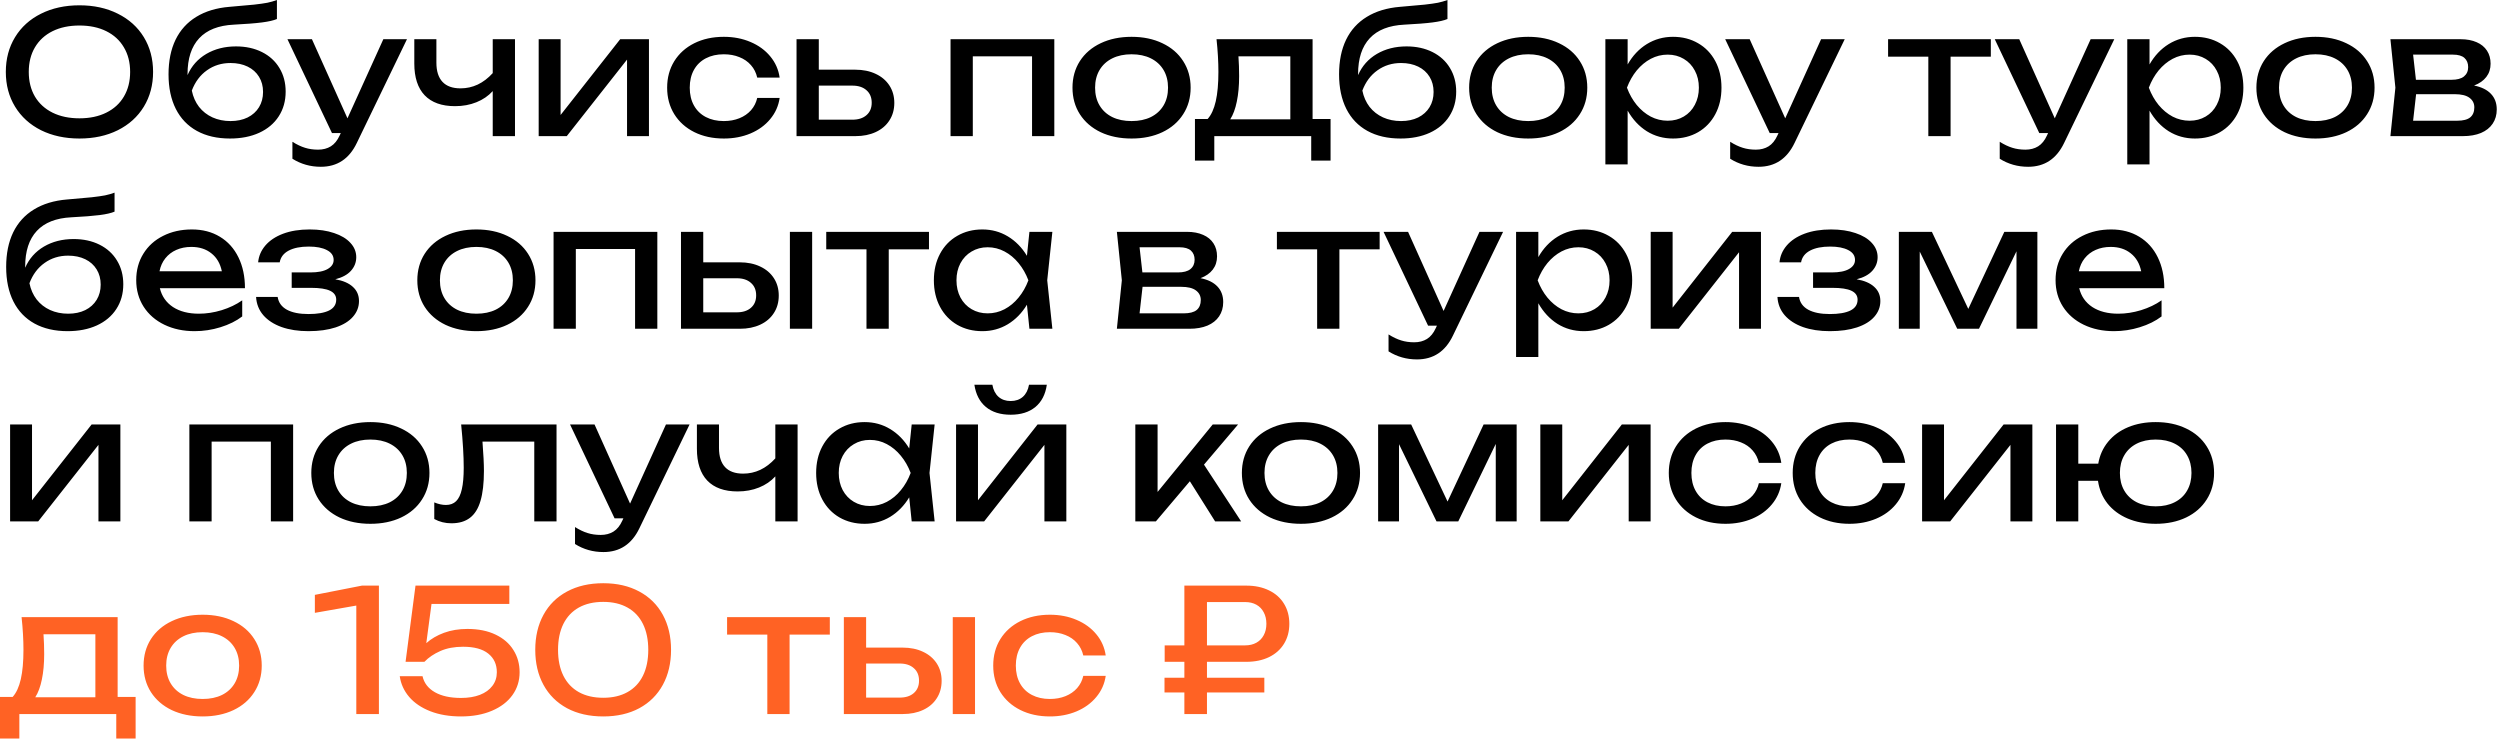 <?xml version="1.0" encoding="UTF-8"?> <svg xmlns="http://www.w3.org/2000/svg" width="584" height="173" viewBox="0 0 584 173" fill="none"><path d="M18.56 32.36C15.186 32.36 12.193 31.713 9.58 30.42C6.98 29.113 4.96 27.28 3.52 24.92C2.08 22.56 1.36 19.853 1.36 16.8C1.36 13.746 2.08 11.04 3.52 8.68C4.96 6.32 6.98 4.493 9.58 3.2C12.193 1.893 15.186 1.24 18.56 1.24C21.933 1.24 24.92 1.893 27.52 3.2C30.133 4.493 32.16 6.32 33.6 8.68C35.04 11.04 35.76 13.746 35.76 16.8C35.76 19.853 35.04 22.56 33.6 24.92C32.16 27.28 30.133 29.113 27.52 30.42C24.92 31.713 21.933 32.36 18.56 32.36ZM18.56 27.64C20.96 27.64 23.046 27.2 24.82 26.32C26.606 25.44 27.98 24.186 28.94 22.56C29.913 20.92 30.4 19 30.4 16.8C30.4 14.6 29.913 12.687 28.94 11.06C27.98 9.42 26.606 8.16 24.82 7.28C23.046 6.4 20.96 5.96 18.56 5.96C16.16 5.96 14.066 6.4 12.28 7.28C10.506 8.16 9.133 9.42 8.16 11.06C7.2 12.687 6.72 14.6 6.72 16.8C6.72 19 7.2 20.92 8.16 22.56C9.133 24.186 10.506 25.44 12.28 26.32C14.066 27.2 16.16 27.64 18.56 27.64ZM55.129 10.84C57.409 10.84 59.429 11.28 61.189 12.16C62.949 13.04 64.309 14.28 65.269 15.88C66.243 17.48 66.729 19.32 66.729 21.4C66.729 23.587 66.189 25.513 65.109 27.18C64.043 28.833 62.523 30.113 60.549 31.02C58.589 31.913 56.316 32.36 53.729 32.36C50.729 32.36 48.149 31.767 45.989 30.58C43.843 29.393 42.203 27.68 41.069 25.44C39.936 23.186 39.369 20.493 39.369 17.36C39.369 14.24 39.916 11.546 41.009 9.28C42.116 7.013 43.729 5.233 45.849 3.94C47.969 2.633 50.543 1.853 53.569 1.6C56.129 1.386 58.063 1.213 59.369 1.08C60.676 0.933 61.709 0.786 62.469 0.64C63.229 0.48 63.969 0.266 64.689 -0V4.44C63.916 4.773 62.756 5.04 61.209 5.24C59.663 5.44 57.463 5.613 54.609 5.76C51.036 5.933 48.343 6.993 46.529 8.94C44.716 10.886 43.809 13.666 43.809 17.28V17.54C44.743 15.42 46.203 13.773 48.189 12.6C50.189 11.427 52.503 10.84 55.129 10.84ZM53.849 28.28C55.369 28.28 56.703 28 57.849 27.44C58.996 26.866 59.883 26.067 60.509 25.04C61.136 24.013 61.449 22.826 61.449 21.48C61.449 20.133 61.136 18.953 60.509 17.94C59.883 16.913 58.996 16.12 57.849 15.56C56.703 15 55.369 14.72 53.849 14.72C51.769 14.72 49.936 15.287 48.349 16.42C46.763 17.54 45.583 19.12 44.809 21.16C45.103 22.613 45.663 23.88 46.489 24.96C47.329 26.026 48.376 26.846 49.629 27.42C50.896 27.993 52.303 28.28 53.849 28.28ZM89.548 9.16H95.068L83.348 33.4C81.575 37.106 78.775 38.96 74.948 38.96C72.508 38.96 70.295 38.333 68.308 37.08V33.12C69.348 33.773 70.328 34.24 71.248 34.52C72.168 34.813 73.188 34.96 74.308 34.96C75.455 34.96 76.448 34.7 77.288 34.18C78.128 33.66 78.815 32.813 79.348 31.64L79.608 31.08H77.548L67.148 9.16H72.868L81.168 27.64L89.548 9.16ZM115.102 9.16H120.302V31.8H115.102V21.28C114.088 22.4 112.822 23.267 111.302 23.88C109.782 24.493 108.115 24.8 106.302 24.8C103.195 24.8 100.828 23.953 99.202 22.26C97.588 20.567 96.782 18.093 96.782 14.84V9.16H101.942V14.64C101.942 16.613 102.415 18.107 103.362 19.12C104.308 20.133 105.715 20.64 107.582 20.64C108.995 20.64 110.328 20.346 111.582 19.76C112.848 19.16 114.022 18.267 115.102 17.08V9.16ZM130.956 26.86L144.876 9.16H151.596V31.8H146.476V13.92L132.396 31.8H125.836V9.16H130.956V26.86ZM182.125 22.88C181.859 24.733 181.125 26.38 179.925 27.82C178.739 29.26 177.199 30.38 175.305 31.18C173.425 31.966 171.352 32.36 169.085 32.36C166.499 32.36 164.199 31.86 162.185 30.86C160.185 29.86 158.625 28.46 157.505 26.66C156.399 24.86 155.845 22.8 155.845 20.48C155.845 18.16 156.399 16.1 157.505 14.3C158.625 12.5 160.185 11.1 162.185 10.1C164.199 9.1 166.499 8.6 169.085 8.6C171.352 8.6 173.425 9 175.305 9.8C177.199 10.6 178.739 11.72 179.925 13.16C181.125 14.6 181.859 16.253 182.125 18.12H176.885C176.632 17 176.145 16.033 175.425 15.22C174.705 14.393 173.799 13.767 172.705 13.34C171.625 12.9 170.419 12.68 169.085 12.68C167.485 12.68 166.085 12.993 164.885 13.62C163.685 14.246 162.759 15.146 162.105 16.32C161.452 17.493 161.125 18.88 161.125 20.48C161.125 22.08 161.452 23.466 162.105 24.64C162.759 25.813 163.685 26.713 164.885 27.34C166.085 27.966 167.485 28.28 169.085 28.28C170.419 28.28 171.632 28.06 172.725 27.62C173.819 27.18 174.725 26.553 175.445 25.74C176.165 24.913 176.645 23.96 176.885 22.88H182.125ZM199.791 16.28C201.604 16.28 203.197 16.607 204.571 17.26C205.944 17.9 207.011 18.806 207.771 19.98C208.531 21.153 208.911 22.506 208.911 24.04C208.911 25.587 208.531 26.947 207.771 28.12C207.024 29.293 205.964 30.2 204.591 30.84C203.217 31.48 201.631 31.8 199.831 31.8H186.071V9.16H191.271V16.28H199.791ZM199.111 27.96C200.511 27.96 201.611 27.607 202.411 26.9C203.224 26.193 203.631 25.227 203.631 24C203.631 22.76 203.224 21.787 202.411 21.08C201.611 20.36 200.511 20 199.111 20H191.271V27.96H199.111ZM222.047 31.8V9.16H246.287V31.8H241.087V13.16H227.247V31.8H222.047ZM264.333 32.36C261.613 32.36 259.206 31.866 257.113 30.88C255.033 29.88 253.413 28.48 252.253 26.68C251.106 24.88 250.533 22.813 250.533 20.48C250.533 18.146 251.106 16.08 252.253 14.28C253.413 12.48 255.033 11.086 257.113 10.1C259.206 9.1 261.613 8.6 264.333 8.6C267.053 8.6 269.453 9.1 271.533 10.1C273.626 11.086 275.246 12.48 276.393 14.28C277.553 16.08 278.133 18.146 278.133 20.48C278.133 22.813 277.553 24.88 276.393 26.68C275.246 28.48 273.626 29.88 271.533 30.88C269.453 31.866 267.053 32.36 264.333 32.36ZM264.333 28.28C266.066 28.28 267.573 27.966 268.853 27.34C270.133 26.7 271.119 25.793 271.813 24.62C272.506 23.447 272.853 22.067 272.853 20.48C272.853 18.907 272.506 17.533 271.813 16.36C271.119 15.187 270.133 14.28 268.853 13.64C267.573 13 266.066 12.68 264.333 12.68C262.599 12.68 261.093 13 259.813 13.64C258.533 14.28 257.546 15.187 256.853 16.36C256.159 17.533 255.813 18.907 255.813 20.48C255.813 22.067 256.159 23.447 256.853 24.62C257.546 25.793 258.533 26.7 259.813 27.34C261.093 27.966 262.599 28.28 264.333 28.28ZM306.62 27.8H310.82V37.52H306.3V31.8H283.66V37.52H279.14V27.8H282.1C282.954 26.853 283.587 25.473 284 23.66C284.414 21.846 284.62 19.56 284.62 16.8C284.62 14.427 284.474 11.88 284.18 9.16H306.62V27.8ZM301.42 27.88V13.16H289.3C289.407 14.653 289.46 16.2 289.46 17.8C289.46 20.04 289.28 22.013 288.92 23.72C288.574 25.427 288.06 26.813 287.38 27.88H301.42ZM328.567 10.84C330.847 10.84 332.867 11.28 334.627 12.16C336.387 13.04 337.747 14.28 338.707 15.88C339.68 17.48 340.167 19.32 340.167 21.4C340.167 23.587 339.627 25.513 338.547 27.18C337.48 28.833 335.96 30.113 333.987 31.02C332.027 31.913 329.753 32.36 327.167 32.36C324.167 32.36 321.587 31.767 319.427 30.58C317.28 29.393 315.64 27.68 314.507 25.44C313.373 23.186 312.807 20.493 312.807 17.36C312.807 14.24 313.353 11.546 314.447 9.28C315.553 7.013 317.167 5.233 319.287 3.94C321.407 2.633 323.98 1.853 327.007 1.6C329.567 1.386 331.5 1.213 332.807 1.08C334.113 0.933 335.147 0.786 335.907 0.64C336.667 0.48 337.407 0.266 338.127 -0V4.44C337.353 4.773 336.193 5.04 334.647 5.24C333.1 5.44 330.9 5.613 328.047 5.76C324.473 5.933 321.78 6.993 319.967 8.94C318.153 10.886 317.247 13.666 317.247 17.28V17.54C318.18 15.42 319.64 13.773 321.627 12.6C323.627 11.427 325.94 10.84 328.567 10.84ZM327.287 28.28C328.807 28.28 330.14 28 331.287 27.44C332.433 26.866 333.32 26.067 333.947 25.04C334.573 24.013 334.887 22.826 334.887 21.48C334.887 20.133 334.573 18.953 333.947 17.94C333.32 16.913 332.433 16.12 331.287 15.56C330.14 15 328.807 14.72 327.287 14.72C325.207 14.72 323.373 15.287 321.787 16.42C320.2 17.54 319.02 19.12 318.247 21.16C318.54 22.613 319.1 23.88 319.927 24.96C320.767 26.026 321.813 26.846 323.067 27.42C324.333 27.993 325.74 28.28 327.287 28.28ZM356.989 32.36C354.269 32.36 351.862 31.866 349.769 30.88C347.689 29.88 346.069 28.48 344.909 26.68C343.762 24.88 343.189 22.813 343.189 20.48C343.189 18.146 343.762 16.08 344.909 14.28C346.069 12.48 347.689 11.086 349.769 10.1C351.862 9.1 354.269 8.6 356.989 8.6C359.709 8.6 362.109 9.1 364.189 10.1C366.282 11.086 367.902 12.48 369.049 14.28C370.209 16.08 370.789 18.146 370.789 20.48C370.789 22.813 370.209 24.88 369.049 26.68C367.902 28.48 366.282 29.88 364.189 30.88C362.109 31.866 359.709 32.36 356.989 32.36ZM356.989 28.28C358.722 28.28 360.229 27.966 361.509 27.34C362.789 26.7 363.776 25.793 364.469 24.62C365.162 23.447 365.509 22.067 365.509 20.48C365.509 18.907 365.162 17.533 364.469 16.36C363.776 15.187 362.789 14.28 361.509 13.64C360.229 13 358.722 12.68 356.989 12.68C355.256 12.68 353.749 13 352.469 13.64C351.189 14.28 350.202 15.187 349.509 16.36C348.816 17.533 348.469 18.907 348.469 20.48C348.469 22.067 348.816 23.447 349.509 24.62C350.202 25.793 351.189 26.7 352.469 27.34C353.749 27.966 355.256 28.28 356.989 28.28ZM390.816 8.6C393.003 8.6 394.956 9.1 396.676 10.1C398.396 11.086 399.736 12.48 400.696 14.28C401.656 16.08 402.136 18.146 402.136 20.48C402.136 22.813 401.656 24.88 400.696 26.68C399.736 28.48 398.396 29.88 396.676 30.88C394.956 31.866 393.003 32.36 390.816 32.36C388.563 32.36 386.523 31.793 384.696 30.66C382.883 29.513 381.389 27.907 380.216 25.84V38.4H375.016V9.16H380.216V15.06C381.376 13.02 382.869 11.433 384.696 10.3C386.536 9.166 388.576 8.6 390.816 8.6ZM389.576 28.2C390.976 28.2 392.229 27.873 393.336 27.22C394.443 26.567 395.303 25.653 395.916 24.48C396.543 23.306 396.856 21.973 396.856 20.48C396.856 18.986 396.543 17.66 395.916 16.5C395.303 15.326 394.443 14.413 393.336 13.76C392.229 13.093 390.976 12.76 389.576 12.76C388.176 12.76 386.856 13.086 385.616 13.74C384.389 14.393 383.296 15.3 382.336 16.46C381.389 17.62 380.629 18.96 380.056 20.48C380.629 22.013 381.389 23.36 382.336 24.52C383.296 25.68 384.389 26.587 385.616 27.24C386.856 27.88 388.176 28.2 389.576 28.2ZM425.407 9.16H430.927L419.207 33.4C417.434 37.106 414.634 38.96 410.807 38.96C408.367 38.96 406.154 38.333 404.167 37.08V33.12C405.207 33.773 406.187 34.24 407.107 34.52C408.027 34.813 409.047 34.96 410.167 34.96C411.314 34.96 412.307 34.7 413.147 34.18C413.987 33.66 414.674 32.813 415.207 31.64L415.467 31.08H413.407L403.007 9.16H408.727L417.027 27.64L425.407 9.16ZM441.057 9.16H465.057V13.24H455.657V31.8H450.457V13.24H441.057V9.16ZM488.376 9.16H493.896L482.176 33.4C480.403 37.106 477.603 38.96 473.776 38.96C471.336 38.96 469.123 38.333 467.136 37.08V33.12C468.176 33.773 469.156 34.24 470.076 34.52C470.996 34.813 472.016 34.96 473.136 34.96C474.283 34.96 475.276 34.7 476.116 34.18C476.956 33.66 477.643 32.813 478.176 31.64L478.436 31.08H476.376L465.976 9.16H471.696L479.996 27.64L488.376 9.16ZM512.73 8.6C514.917 8.6 516.87 9.1 518.59 10.1C520.31 11.086 521.65 12.48 522.61 14.28C523.57 16.08 524.05 18.146 524.05 20.48C524.05 22.813 523.57 24.88 522.61 26.68C521.65 28.48 520.31 29.88 518.59 30.88C516.87 31.866 514.917 32.36 512.73 32.36C510.477 32.36 508.437 31.793 506.61 30.66C504.797 29.513 503.303 27.907 502.13 25.84V38.4H496.93V9.16H502.13V15.06C503.29 13.02 504.783 11.433 506.61 10.3C508.45 9.166 510.49 8.6 512.73 8.6ZM511.49 28.2C512.89 28.2 514.143 27.873 515.25 27.22C516.357 26.567 517.217 25.653 517.83 24.48C518.457 23.306 518.77 21.973 518.77 20.48C518.77 18.986 518.457 17.66 517.83 16.5C517.217 15.326 516.357 14.413 515.25 13.76C514.143 13.093 512.89 12.76 511.49 12.76C510.09 12.76 508.77 13.086 507.53 13.74C506.303 14.393 505.21 15.3 504.25 16.46C503.303 17.62 502.543 18.96 501.97 20.48C502.543 22.013 503.303 23.36 504.25 24.52C505.21 25.68 506.303 26.587 507.53 27.24C508.77 27.88 510.09 28.2 511.49 28.2ZM540.895 32.36C538.175 32.36 535.769 31.866 533.675 30.88C531.595 29.88 529.975 28.48 528.815 26.68C527.669 24.88 527.095 22.813 527.095 20.48C527.095 18.146 527.669 16.08 528.815 14.28C529.975 12.48 531.595 11.086 533.675 10.1C535.769 9.1 538.175 8.6 540.895 8.6C543.615 8.6 546.015 9.1 548.095 10.1C550.189 11.086 551.809 12.48 552.955 14.28C554.115 16.08 554.695 18.146 554.695 20.48C554.695 22.813 554.115 24.88 552.955 26.68C551.809 28.48 550.189 29.88 548.095 30.88C546.015 31.866 543.615 32.36 540.895 32.36ZM540.895 28.28C542.629 28.28 544.135 27.966 545.415 27.34C546.695 26.7 547.682 25.793 548.375 24.62C549.069 23.447 549.415 22.067 549.415 20.48C549.415 18.907 549.069 17.533 548.375 16.36C547.682 15.187 546.695 14.28 545.415 13.64C544.135 13 542.629 12.68 540.895 12.68C539.162 12.68 537.655 13 536.375 13.64C535.095 14.28 534.109 15.187 533.415 16.36C532.722 17.533 532.375 18.907 532.375 20.48C532.375 22.067 532.722 23.447 533.415 24.62C534.109 25.793 535.095 26.7 536.375 27.34C537.655 27.966 539.162 28.28 540.895 28.28ZM577.942 19.98C579.675 20.326 580.989 20.973 581.882 21.92C582.789 22.866 583.242 24.08 583.242 25.56C583.242 26.84 582.922 27.953 582.282 28.9C581.655 29.833 580.749 30.553 579.562 31.06C578.375 31.553 576.962 31.8 575.322 31.8H558.402L559.562 20.48L558.402 9.16H574.802C576.242 9.16 577.489 9.393 578.542 9.86C579.595 10.313 580.402 10.973 580.962 11.84C581.522 12.693 581.802 13.707 581.802 14.88C581.802 16.08 581.469 17.113 580.802 17.98C580.135 18.846 579.182 19.513 577.942 19.98ZM576.562 15.68C576.562 14.773 576.275 14.06 575.702 13.54C575.129 13.02 574.229 12.76 573.002 12.76H563.702L564.362 18.64H572.642C573.962 18.64 574.942 18.38 575.582 17.86C576.235 17.326 576.562 16.6 576.562 15.68ZM574.002 28.2C575.389 28.2 576.402 27.94 577.042 27.42C577.682 26.887 578.002 26.107 578.002 25.08C578.002 24.146 577.622 23.4 576.862 22.84C576.115 22.28 574.962 22 573.402 22H564.402L563.702 28.2H574.002ZM17.2 55.84C19.48 55.84 21.5 56.28 23.26 57.16C25.02 58.04 26.38 59.28 27.34 60.88C28.313 62.48 28.8 64.32 28.8 66.4C28.8 68.587 28.26 70.513 27.18 72.18C26.113 73.833 24.593 75.113 22.62 76.02C20.66 76.913 18.386 77.36 15.8 77.36C12.8 77.36 10.22 76.766 8.06 75.58C5.913 74.393 4.273 72.68 3.14 70.44C2.006 68.186 1.44 65.493 1.44 62.36C1.44 59.24 1.986 56.547 3.08 54.28C4.186 52.013 5.8 50.233 7.92 48.94C10.04 47.633 12.613 46.853 15.64 46.6C18.2 46.386 20.133 46.213 21.44 46.08C22.746 45.933 23.78 45.786 24.54 45.64C25.3 45.48 26.04 45.267 26.76 45V49.44C25.986 49.773 24.826 50.04 23.28 50.24C21.733 50.44 19.533 50.613 16.68 50.76C13.106 50.933 10.413 51.993 8.6 53.94C6.786 55.886 5.88 58.666 5.88 62.28V62.54C6.813 60.42 8.273 58.773 10.26 57.6C12.26 56.426 14.573 55.84 17.2 55.84ZM15.92 73.28C17.44 73.28 18.773 73 19.92 72.44C21.066 71.867 21.953 71.067 22.58 70.04C23.206 69.013 23.52 67.826 23.52 66.48C23.52 65.133 23.206 63.953 22.58 62.94C21.953 61.913 21.066 61.12 19.92 60.56C18.773 60 17.44 59.72 15.92 59.72C13.84 59.72 12.006 60.286 10.42 61.42C8.833 62.54 7.653 64.12 6.88 66.16C7.173 67.613 7.733 68.88 8.56 69.96C9.4 71.026 10.446 71.847 11.7 72.42C12.966 72.993 14.373 73.28 15.92 73.28ZM37.342 67.32C37.795 69.2 38.815 70.666 40.402 71.72C42.002 72.76 44.022 73.28 46.462 73.28C48.209 73.28 49.982 73.007 51.782 72.46C53.595 71.9 55.195 71.133 56.582 70.16V73.92C55.182 74.987 53.489 75.826 51.502 76.44C49.529 77.053 47.515 77.36 45.462 77.36C42.835 77.36 40.482 76.86 38.402 75.86C36.335 74.86 34.722 73.46 33.562 71.66C32.402 69.847 31.822 67.773 31.822 65.44C31.822 63.12 32.375 61.066 33.482 59.28C34.589 57.48 36.129 56.087 38.102 55.1C40.075 54.1 42.315 53.6 44.822 53.6C47.315 53.6 49.495 54.166 51.362 55.3C53.242 56.433 54.688 58.04 55.702 60.12C56.715 62.187 57.222 64.587 57.222 67.32H37.342ZM44.702 57.68C43.395 57.68 42.222 57.913 41.182 58.38C40.155 58.833 39.302 59.486 38.622 60.34C37.942 61.193 37.489 62.2 37.262 63.36H51.822C51.449 61.56 50.635 60.166 49.382 59.18C48.142 58.18 46.582 57.68 44.702 57.68ZM78.32 65.24C80.107 65.546 81.474 66.133 82.42 67C83.38 67.867 83.86 68.973 83.86 70.32C83.86 71.693 83.394 72.913 82.46 73.98C81.54 75.046 80.187 75.88 78.4 76.48C76.627 77.067 74.514 77.36 72.06 77.36C69.687 77.36 67.594 77.04 65.78 76.4C63.967 75.746 62.54 74.82 61.5 73.62C60.474 72.42 59.914 71 59.82 69.36H64.86C65.06 70.666 65.774 71.66 67 72.34C68.24 73.02 69.927 73.36 72.06 73.36C74.14 73.36 75.74 73.087 76.86 72.54C77.98 71.98 78.54 71.133 78.54 70C78.54 69.067 78.06 68.373 77.1 67.92C76.154 67.466 74.66 67.24 72.62 67.24H68.14V63.64H72.5C74.274 63.64 75.62 63.373 76.54 62.84C77.474 62.306 77.94 61.6 77.94 60.72C77.94 59.72 77.414 58.953 76.36 58.42C75.32 57.873 73.914 57.6 72.14 57.6C70.194 57.6 68.627 57.913 67.44 58.54C66.254 59.166 65.554 60.08 65.34 61.28H60.3C60.434 59.827 60.994 58.52 61.98 57.36C62.98 56.187 64.36 55.267 66.12 54.6C67.894 53.933 69.967 53.6 72.34 53.6C74.5 53.6 76.4 53.88 78.04 54.44C79.694 54.986 80.967 55.753 81.86 56.74C82.767 57.713 83.22 58.827 83.22 60.08C83.22 61.28 82.807 62.34 81.98 63.26C81.167 64.166 79.947 64.826 78.32 65.24ZM111.286 77.36C108.566 77.36 106.159 76.867 104.066 75.88C101.986 74.88 100.366 73.48 99.206 71.68C98.059 69.88 97.486 67.813 97.486 65.48C97.486 63.147 98.059 61.08 99.206 59.28C100.366 57.48 101.986 56.087 104.066 55.1C106.159 54.1 108.566 53.6 111.286 53.6C114.006 53.6 116.406 54.1 118.486 55.1C120.579 56.087 122.199 57.48 123.346 59.28C124.506 61.08 125.086 63.147 125.086 65.48C125.086 67.813 124.506 69.88 123.346 71.68C122.199 73.48 120.579 74.88 118.486 75.88C116.406 76.867 114.006 77.36 111.286 77.36ZM111.286 73.28C113.019 73.28 114.526 72.966 115.806 72.34C117.086 71.7 118.073 70.793 118.766 69.62C119.459 68.447 119.806 67.067 119.806 65.48C119.806 63.907 119.459 62.533 118.766 61.36C118.073 60.187 117.086 59.28 115.806 58.64C114.526 58 113.019 57.68 111.286 57.68C109.553 57.68 108.046 58 106.766 58.64C105.486 59.28 104.499 60.187 103.806 61.36C103.113 62.533 102.766 63.907 102.766 65.48C102.766 67.067 103.113 68.447 103.806 69.62C104.499 70.793 105.486 71.7 106.766 72.34C108.046 72.966 109.553 73.28 111.286 73.28ZM129.313 76.8V54.16H153.553V76.8H148.353V58.16H134.513V76.8H129.313ZM172.798 61.28C174.612 61.28 176.205 61.606 177.578 62.26C178.952 62.9 180.018 63.806 180.778 64.98C181.538 66.153 181.918 67.507 181.918 69.04C181.918 70.587 181.538 71.947 180.778 73.12C180.032 74.293 178.972 75.2 177.598 75.84C176.225 76.48 174.638 76.8 172.838 76.8H159.078V54.16H164.278V61.28H172.798ZM184.518 76.8V54.16H189.718V76.8H184.518ZM172.118 72.96C173.518 72.96 174.618 72.606 175.418 71.9C176.232 71.193 176.638 70.227 176.638 69C176.638 67.76 176.232 66.787 175.418 66.08C174.618 65.36 173.518 65 172.118 65H164.278V72.96H172.118ZM193.01 54.16H217.01V58.24H207.61V76.8H202.41V58.24H193.01V54.16ZM245.832 54.16L244.632 65.48L245.832 76.8H240.472L239.892 71.18C238.718 73.126 237.232 74.647 235.432 75.74C233.632 76.82 231.645 77.36 229.472 77.36C227.285 77.36 225.332 76.867 223.612 75.88C221.892 74.88 220.552 73.48 219.592 71.68C218.632 69.88 218.152 67.813 218.152 65.48C218.152 63.147 218.632 61.08 219.592 59.28C220.552 57.48 221.892 56.087 223.612 55.1C225.332 54.1 227.285 53.6 229.472 53.6C231.658 53.6 233.645 54.14 235.432 55.22C237.232 56.3 238.718 57.813 239.892 59.76L240.472 54.16H245.832ZM230.712 73.2C232.112 73.2 233.425 72.88 234.652 72.24C235.892 71.587 236.985 70.68 237.932 69.52C238.892 68.36 239.658 67.013 240.232 65.48C239.658 63.96 238.892 62.62 237.932 61.46C236.985 60.3 235.892 59.393 234.652 58.74C233.425 58.087 232.112 57.76 230.712 57.76C229.312 57.76 228.058 58.093 226.952 58.76C225.845 59.413 224.978 60.327 224.352 61.5C223.738 62.66 223.432 63.986 223.432 65.48C223.432 66.973 223.738 68.306 224.352 69.48C224.978 70.653 225.845 71.567 226.952 72.22C228.058 72.873 229.312 73.2 230.712 73.2ZM280.442 64.98C282.175 65.326 283.489 65.973 284.382 66.92C285.289 67.867 285.742 69.08 285.742 70.56C285.742 71.84 285.422 72.953 284.782 73.9C284.155 74.833 283.249 75.553 282.062 76.06C280.875 76.553 279.462 76.8 277.822 76.8H260.902L262.062 65.48L260.902 54.16H277.302C278.742 54.16 279.989 54.393 281.042 54.86C282.095 55.313 282.902 55.973 283.462 56.84C284.022 57.693 284.302 58.706 284.302 59.88C284.302 61.08 283.969 62.113 283.302 62.98C282.635 63.846 281.682 64.513 280.442 64.98ZM279.062 60.68C279.062 59.773 278.775 59.06 278.202 58.54C277.629 58.02 276.729 57.76 275.502 57.76H266.202L266.862 63.64H275.142C276.462 63.64 277.442 63.38 278.082 62.86C278.735 62.327 279.062 61.6 279.062 60.68ZM276.502 73.2C277.889 73.2 278.902 72.94 279.542 72.42C280.182 71.886 280.502 71.106 280.502 70.08C280.502 69.147 280.122 68.4 279.362 67.84C278.615 67.28 277.462 67 275.902 67H266.902L266.202 73.2H276.502ZM298.284 54.16H322.284V58.24H312.884V76.8H307.684V58.24H298.284V54.16ZM345.603 54.16H351.123L339.403 78.4C337.629 82.106 334.829 83.96 331.003 83.96C328.563 83.96 326.349 83.333 324.363 82.08V78.12C325.403 78.773 326.383 79.24 327.303 79.52C328.223 79.813 329.243 79.96 330.363 79.96C331.509 79.96 332.503 79.7 333.343 79.18C334.183 78.66 334.869 77.813 335.403 76.64L335.663 76.08H333.603L323.203 54.16H328.923L337.223 72.64L345.603 54.16ZM369.956 53.6C372.143 53.6 374.096 54.1 375.816 55.1C377.536 56.087 378.876 57.48 379.836 59.28C380.796 61.08 381.276 63.147 381.276 65.48C381.276 67.813 380.796 69.88 379.836 71.68C378.876 73.48 377.536 74.88 375.816 75.88C374.096 76.867 372.143 77.36 369.956 77.36C367.703 77.36 365.663 76.793 363.836 75.66C362.023 74.513 360.53 72.906 359.356 70.84V83.4H354.156V54.16H359.356V60.06C360.516 58.02 362.01 56.433 363.836 55.3C365.676 54.166 367.716 53.6 369.956 53.6ZM368.716 73.2C370.116 73.2 371.37 72.873 372.476 72.22C373.583 71.567 374.443 70.653 375.056 69.48C375.683 68.306 375.996 66.973 375.996 65.48C375.996 63.986 375.683 62.66 375.056 61.5C374.443 60.327 373.583 59.413 372.476 58.76C371.37 58.093 370.116 57.76 368.716 57.76C367.316 57.76 365.996 58.087 364.756 58.74C363.53 59.393 362.436 60.3 361.476 61.46C360.53 62.62 359.77 63.96 359.196 65.48C359.77 67.013 360.53 68.36 361.476 69.52C362.436 70.68 363.53 71.587 364.756 72.24C365.996 72.88 367.316 73.2 368.716 73.2ZM390.722 71.86L404.642 54.16H411.362V76.8H406.242V58.92L392.162 76.8H385.602V54.16H390.722V71.86ZM433.711 65.24C435.498 65.546 436.864 66.133 437.811 67C438.771 67.867 439.251 68.973 439.251 70.32C439.251 71.693 438.784 72.913 437.851 73.98C436.931 75.046 435.578 75.88 433.791 76.48C432.018 77.067 429.904 77.36 427.451 77.36C425.078 77.36 422.984 77.04 421.171 76.4C419.358 75.746 417.931 74.82 416.891 73.62C415.864 72.42 415.304 71 415.211 69.36H420.251C420.451 70.666 421.164 71.66 422.391 72.34C423.631 73.02 425.318 73.36 427.451 73.36C429.531 73.36 431.131 73.087 432.251 72.54C433.371 71.98 433.931 71.133 433.931 70C433.931 69.067 433.451 68.373 432.491 67.92C431.544 67.466 430.051 67.24 428.011 67.24H423.531V63.64H427.891C429.664 63.64 431.011 63.373 431.931 62.84C432.864 62.306 433.331 61.6 433.331 60.72C433.331 59.72 432.804 58.953 431.751 58.42C430.711 57.873 429.304 57.6 427.531 57.6C425.584 57.6 424.018 57.913 422.831 58.54C421.644 59.166 420.944 60.08 420.731 61.28H415.691C415.824 59.827 416.384 58.52 417.371 57.36C418.371 56.187 419.751 55.267 421.511 54.6C423.284 53.933 425.358 53.6 427.731 53.6C429.891 53.6 431.791 53.88 433.431 54.44C435.084 54.986 436.358 55.753 437.251 56.74C438.158 57.713 438.611 58.827 438.611 60.08C438.611 61.28 438.198 62.34 437.371 63.26C436.558 64.166 435.338 64.826 433.711 65.24ZM459.791 72.16L468.211 54.16H475.931V76.8H471.051V58.7L462.291 76.8H457.211L448.451 58.76V76.8H443.571V54.16H451.291L459.791 72.16ZM485.701 67.32C486.155 69.2 487.175 70.666 488.761 71.72C490.361 72.76 492.381 73.28 494.821 73.28C496.568 73.28 498.341 73.007 500.141 72.46C501.955 71.9 503.555 71.133 504.941 70.16V73.92C503.541 74.987 501.848 75.826 499.861 76.44C497.888 77.053 495.875 77.36 493.821 77.36C491.195 77.36 488.841 76.86 486.761 75.86C484.695 74.86 483.081 73.46 481.921 71.66C480.761 69.847 480.181 67.773 480.181 65.44C480.181 63.12 480.735 61.066 481.841 59.28C482.948 57.48 484.488 56.087 486.461 55.1C488.435 54.1 490.675 53.6 493.181 53.6C495.675 53.6 497.855 54.166 499.721 55.3C501.601 56.433 503.048 58.04 504.061 60.12C505.075 62.187 505.581 64.587 505.581 67.32H485.701ZM493.061 57.68C491.755 57.68 490.581 57.913 489.541 58.38C488.515 58.833 487.661 59.486 486.981 60.34C486.301 61.193 485.848 62.2 485.621 63.36H500.181C499.808 61.56 498.995 60.166 497.741 59.18C496.501 58.18 494.941 57.68 493.061 57.68ZM7.48 116.86L21.4 99.16H28.12V121.8H23V103.92L8.92 121.8H2.36V99.16H7.48V116.86ZM44.235 121.8V99.16H68.475V121.8H63.275V103.16H49.435V121.8H44.235ZM86.52 122.36C83.8 122.36 81.394 121.866 79.3 120.88C77.22 119.88 75.6 118.48 74.44 116.68C73.294 114.88 72.72 112.813 72.72 110.48C72.72 108.146 73.294 106.08 74.44 104.28C75.6 102.48 77.22 101.086 79.3 100.1C81.394 99.1 83.8 98.6 86.52 98.6C89.24 98.6 91.64 99.1 93.72 100.1C95.814 101.086 97.434 102.48 98.58 104.28C99.74 106.08 100.32 108.146 100.32 110.48C100.32 112.813 99.74 114.88 98.58 116.68C97.434 118.48 95.814 119.88 93.72 120.88C91.64 121.866 89.24 122.36 86.52 122.36ZM86.52 118.28C88.254 118.28 89.76 117.966 91.04 117.34C92.32 116.7 93.307 115.793 94 114.62C94.694 113.446 95.04 112.066 95.04 110.48C95.04 108.906 94.694 107.533 94 106.36C93.307 105.186 92.32 104.28 91.04 103.64C89.76 103 88.254 102.68 86.52 102.68C84.787 102.68 83.28 103 82 103.64C80.72 104.28 79.734 105.186 79.04 106.36C78.347 107.533 78 108.906 78 110.48C78 112.066 78.347 113.446 79.04 114.62C79.734 115.793 80.72 116.7 82 117.34C83.28 117.966 84.787 118.28 86.52 118.28ZM130.006 99.16V121.8H124.806V103.16H112.706C112.933 106.106 113.046 108.386 113.046 110C113.046 112.866 112.779 115.2 112.246 117C111.726 118.786 110.906 120.106 109.786 120.96C108.679 121.813 107.233 122.24 105.446 122.24C103.993 122.24 102.659 121.906 101.446 121.24V117.36C102.406 117.76 103.313 117.96 104.166 117.96C105.153 117.96 105.946 117.666 106.546 117.08C107.159 116.48 107.606 115.546 107.886 114.28C108.179 113.013 108.326 111.346 108.326 109.28C108.326 106.533 108.126 103.16 107.726 99.16H130.006ZM155.564 99.16H161.084L149.364 123.4C147.59 127.106 144.79 128.96 140.964 128.96C138.524 128.96 136.31 128.333 134.324 127.08V123.12C135.364 123.773 136.344 124.24 137.264 124.52C138.184 124.813 139.204 124.96 140.324 124.96C141.47 124.96 142.464 124.7 143.304 124.18C144.144 123.66 144.83 122.813 145.364 121.64L145.624 121.08H143.564L133.164 99.16H138.884L147.184 117.64L155.564 99.16ZM181.117 99.16H186.317V121.8H181.117V111.28C180.104 112.4 178.837 113.266 177.317 113.88C175.797 114.493 174.131 114.8 172.317 114.8C169.211 114.8 166.844 113.953 165.217 112.26C163.604 110.566 162.797 108.093 162.797 104.84V99.16H167.957V104.64C167.957 106.613 168.431 108.106 169.377 109.12C170.324 110.133 171.731 110.64 173.597 110.64C175.011 110.64 176.344 110.346 177.597 109.76C178.864 109.16 180.037 108.266 181.117 107.08V99.16ZM218.332 99.16L217.132 110.48L218.332 121.8H212.972L212.392 116.18C211.218 118.126 209.732 119.646 207.932 120.74C206.132 121.82 204.145 122.36 201.972 122.36C199.785 122.36 197.832 121.866 196.112 120.88C194.392 119.88 193.052 118.48 192.092 116.68C191.132 114.88 190.652 112.813 190.652 110.48C190.652 108.146 191.132 106.08 192.092 104.28C193.052 102.48 194.392 101.086 196.112 100.1C197.832 99.1 199.785 98.6 201.972 98.6C204.158 98.6 206.145 99.14 207.932 100.22C209.732 101.3 211.218 102.813 212.392 104.76L212.972 99.16H218.332ZM203.212 118.2C204.612 118.2 205.925 117.88 207.152 117.24C208.392 116.586 209.485 115.68 210.432 114.52C211.392 113.36 212.158 112.013 212.732 110.48C212.158 108.96 211.392 107.62 210.432 106.46C209.485 105.3 208.392 104.393 207.152 103.74C205.925 103.086 204.612 102.76 203.212 102.76C201.812 102.76 200.558 103.093 199.452 103.76C198.345 104.413 197.478 105.326 196.852 106.5C196.238 107.66 195.932 108.986 195.932 110.48C195.932 111.973 196.238 113.306 196.852 114.48C197.478 115.653 198.345 116.566 199.452 117.22C200.558 117.873 201.812 118.2 203.212 118.2ZM228.456 116.86L242.376 99.16H249.096V121.8H243.976V103.92L229.896 121.8H223.336V99.16H228.456V116.86ZM236.096 96.88C233.696 96.88 231.77 96.28 230.316 95.08C228.863 93.88 227.963 92.147 227.616 89.88H231.816C232.03 91.093 232.51 92.033 233.256 92.7C234.003 93.353 234.95 93.68 236.096 93.68C237.243 93.68 238.19 93.353 238.936 92.7C239.683 92.033 240.163 91.093 240.376 89.88H244.536C244.216 92.133 243.323 93.867 241.856 95.08C240.403 96.28 238.483 96.88 236.096 96.88ZM281.251 108.54L289.931 121.8H283.851L277.951 112.42L270.011 121.8H265.211V99.16H270.411V114.92L283.291 99.16H289.211L281.251 108.54ZM303.903 122.36C301.183 122.36 298.776 121.866 296.683 120.88C294.603 119.88 292.983 118.48 291.823 116.68C290.676 114.88 290.103 112.813 290.103 110.48C290.103 108.146 290.676 106.08 291.823 104.28C292.983 102.48 294.603 101.086 296.683 100.1C298.776 99.1 301.183 98.6 303.903 98.6C306.623 98.6 309.023 99.1 311.103 100.1C313.196 101.086 314.816 102.48 315.963 104.28C317.123 106.08 317.703 108.146 317.703 110.48C317.703 112.813 317.123 114.88 315.963 116.68C314.816 118.48 313.196 119.88 311.103 120.88C309.023 121.866 306.623 122.36 303.903 122.36ZM303.903 118.28C305.636 118.28 307.143 117.966 308.423 117.34C309.703 116.7 310.69 115.793 311.383 114.62C312.076 113.446 312.423 112.066 312.423 110.48C312.423 108.906 312.076 107.533 311.383 106.36C310.69 105.186 309.703 104.28 308.423 103.64C307.143 103 305.636 102.68 303.903 102.68C302.17 102.68 300.663 103 299.383 103.64C298.103 104.28 297.116 105.186 296.423 106.36C295.73 107.533 295.383 108.906 295.383 110.48C295.383 112.066 295.73 113.446 296.423 114.62C297.116 115.793 298.103 116.7 299.383 117.34C300.663 117.966 302.17 118.28 303.903 118.28ZM338.15 117.16L346.57 99.16H354.29V121.8H349.41V103.7L340.65 121.8H335.57L326.81 103.76V121.8H321.93V99.16H329.65L338.15 117.16ZM364.941 116.86L378.861 99.16H385.581V121.8H380.461V103.92L366.381 121.8H359.821V99.16H364.941V116.86ZM416.11 112.88C415.843 114.733 415.11 116.38 413.91 117.82C412.723 119.26 411.183 120.38 409.29 121.18C407.41 121.966 405.336 122.36 403.07 122.36C400.483 122.36 398.183 121.86 396.17 120.86C394.17 119.86 392.61 118.46 391.49 116.66C390.383 114.86 389.83 112.8 389.83 110.48C389.83 108.16 390.383 106.1 391.49 104.3C392.61 102.5 394.17 101.1 396.17 100.1C398.183 99.1 400.483 98.6 403.07 98.6C405.336 98.6 407.41 99 409.29 99.8C411.183 100.6 412.723 101.72 413.91 103.16C415.11 104.6 415.843 106.253 416.11 108.12H410.87C410.616 107 410.13 106.033 409.41 105.22C408.69 104.393 407.783 103.766 406.69 103.34C405.61 102.9 404.403 102.68 403.07 102.68C401.47 102.68 400.07 102.993 398.87 103.62C397.67 104.246 396.743 105.146 396.09 106.32C395.436 107.493 395.11 108.88 395.11 110.48C395.11 112.08 395.436 113.466 396.09 114.64C396.743 115.813 397.67 116.713 398.87 117.34C400.07 117.966 401.47 118.28 403.07 118.28C404.403 118.28 405.616 118.06 406.71 117.62C407.803 117.18 408.71 116.553 409.43 115.74C410.15 114.913 410.63 113.96 410.87 112.88H416.11ZM445.055 112.88C444.788 114.733 444.055 116.38 442.855 117.82C441.668 119.26 440.128 120.38 438.235 121.18C436.355 121.966 434.282 122.36 432.015 122.36C429.428 122.36 427.128 121.86 425.115 120.86C423.115 119.86 421.555 118.46 420.435 116.66C419.328 114.86 418.775 112.8 418.775 110.48C418.775 108.16 419.328 106.1 420.435 104.3C421.555 102.5 423.115 101.1 425.115 100.1C427.128 99.1 429.428 98.6 432.015 98.6C434.282 98.6 436.355 99 438.235 99.8C440.128 100.6 441.668 101.72 442.855 103.16C444.055 104.6 444.788 106.253 445.055 108.12H439.815C439.562 107 439.075 106.033 438.355 105.22C437.635 104.393 436.728 103.766 435.635 103.34C434.555 102.9 433.348 102.68 432.015 102.68C430.415 102.68 429.015 102.993 427.815 103.62C426.615 104.246 425.688 105.146 425.035 106.32C424.382 107.493 424.055 108.88 424.055 110.48C424.055 112.08 424.382 113.466 425.035 114.64C425.688 115.813 426.615 116.713 427.815 117.34C429.015 117.966 430.415 118.28 432.015 118.28C433.348 118.28 434.562 118.06 435.655 117.62C436.748 117.18 437.655 116.553 438.375 115.74C439.095 114.913 439.575 113.96 439.815 112.88H445.055ZM454.12 116.86L468.04 99.16H474.76V121.8H469.64V103.92L455.56 121.8H449V99.16H454.12V116.86ZM503.569 98.6C506.263 98.6 508.636 99.1 510.689 100.1C512.756 101.086 514.356 102.48 515.489 104.28C516.636 106.08 517.209 108.146 517.209 110.48C517.209 112.813 516.636 114.88 515.489 116.68C514.356 118.48 512.756 119.88 510.689 120.88C508.636 121.866 506.263 122.36 503.569 122.36C501.129 122.36 498.943 121.946 497.009 121.12C495.076 120.293 493.509 119.126 492.309 117.62C491.123 116.1 490.383 114.333 490.089 112.32H485.489V121.8H480.289V99.16H485.489V108.32H490.149C490.483 106.373 491.249 104.666 492.449 103.2C493.649 101.733 495.203 100.6 497.109 99.8C499.029 99 501.183 98.6 503.569 98.6ZM503.569 118.28C505.276 118.28 506.756 117.96 508.009 117.32C509.276 116.68 510.243 115.773 510.909 114.6C511.589 113.426 511.929 112.053 511.929 110.48C511.929 108.906 511.589 107.533 510.909 106.36C510.243 105.186 509.276 104.28 508.009 103.64C506.756 103 505.276 102.68 503.569 102.68C501.876 102.68 500.396 103 499.129 103.64C497.876 104.28 496.909 105.186 496.229 106.36C495.549 107.533 495.209 108.906 495.209 110.48C495.209 112.053 495.549 113.426 496.229 114.6C496.909 115.773 497.876 116.68 499.129 117.32C500.396 117.96 501.876 118.28 503.569 118.28Z" fill="black"></path><path d="M27.48 162.8H31.68V172.52H27.16V166.8H4.52V172.52H-0V162.8H2.96C3.813 161.853 4.446 160.473 4.86 158.66C5.273 156.846 5.48 154.56 5.48 151.8C5.48 149.426 5.333 146.88 5.04 144.16H27.48V162.8ZM22.28 162.88V148.16H10.16C10.266 149.653 10.32 151.2 10.32 152.8C10.32 155.04 10.14 157.013 9.78 158.72C9.433 160.426 8.92 161.813 8.24 162.88H22.28ZM47.34 167.36C44.62 167.36 42.214 166.866 40.12 165.88C38.041 164.88 36.42 163.48 35.261 161.68C34.114 159.88 33.541 157.813 33.541 155.48C33.541 153.146 34.114 151.08 35.261 149.28C36.42 147.48 38.041 146.086 40.12 145.1C42.214 144.1 44.62 143.6 47.34 143.6C50.06 143.6 52.461 144.1 54.541 145.1C56.634 146.086 58.254 147.48 59.401 149.28C60.56 151.08 61.141 153.146 61.141 155.48C61.141 157.813 60.56 159.88 59.401 161.68C58.254 163.48 56.634 164.88 54.541 165.88C52.461 166.866 50.06 167.36 47.34 167.36ZM47.34 163.28C49.074 163.28 50.581 162.966 51.861 162.34C53.141 161.7 54.127 160.793 54.821 159.62C55.514 158.446 55.861 157.066 55.861 155.48C55.861 153.906 55.514 152.533 54.821 151.36C54.127 150.186 53.141 149.28 51.861 148.64C50.581 148 49.074 147.68 47.34 147.68C45.607 147.68 44.1 148 42.821 148.64C41.541 149.28 40.554 150.186 39.861 151.36C39.167 152.533 38.821 153.906 38.821 155.48C38.821 157.066 39.167 158.446 39.861 159.62C40.554 160.793 41.541 161.7 42.821 162.34C44.1 162.966 45.607 163.28 47.34 163.28ZM73.553 138.96L84.553 136.8H88.513V166.8H83.233V141.46L73.553 143.16V138.96ZM109.181 146.92C111.728 146.92 113.921 147.36 115.761 148.24C117.601 149.12 118.995 150.326 119.941 151.86C120.901 153.38 121.381 155.106 121.381 157.04C121.381 159.04 120.821 160.82 119.701 162.38C118.581 163.94 116.981 165.16 114.901 166.04C112.835 166.92 110.435 167.36 107.701 167.36C104.981 167.36 102.581 166.953 100.501 166.14C98.435 165.326 96.795 164.213 95.582 162.8C94.368 161.373 93.635 159.76 93.382 157.96H98.701C99.061 159.56 100.021 160.806 101.581 161.7C103.141 162.593 105.181 163.04 107.701 163.04C109.381 163.04 110.848 162.8 112.101 162.32C113.368 161.826 114.341 161.126 115.021 160.22C115.715 159.313 116.061 158.253 116.061 157.04C116.061 155.2 115.395 153.746 114.061 152.68C112.728 151.613 110.768 151.08 108.181 151.08C106.141 151.08 104.368 151.413 102.861 152.08C101.355 152.746 100.115 153.586 99.141 154.6H94.742L97.061 136.8H118.981V141.08H100.801L99.582 150.24C100.715 149.226 102.095 148.42 103.721 147.82C105.361 147.22 107.181 146.92 109.181 146.92ZM140.917 167.36C137.677 167.36 134.857 166.72 132.457 165.44C130.07 164.146 128.237 162.326 126.957 159.98C125.677 157.633 125.037 154.906 125.037 151.8C125.037 148.693 125.677 145.966 126.957 143.62C128.237 141.273 130.07 139.46 132.457 138.18C134.857 136.886 137.677 136.24 140.917 136.24C144.144 136.24 146.95 136.886 149.337 138.18C151.724 139.46 153.557 141.273 154.837 143.62C156.117 145.966 156.757 148.693 156.757 151.8C156.757 154.906 156.117 157.633 154.837 159.98C153.557 162.326 151.724 164.146 149.337 165.44C146.95 166.72 144.144 167.36 140.917 167.36ZM140.917 163C143.117 163 145.004 162.56 146.577 161.68C148.164 160.8 149.37 159.52 150.197 157.84C151.024 156.16 151.437 154.146 151.437 151.8C151.437 149.453 151.024 147.44 150.197 145.76C149.37 144.08 148.164 142.8 146.577 141.92C145.004 141.04 143.117 140.6 140.917 140.6C138.704 140.6 136.804 141.04 135.217 141.92C133.644 142.8 132.437 144.08 131.597 145.76C130.77 147.44 130.357 149.453 130.357 151.8C130.357 154.146 130.77 156.16 131.597 157.84C132.437 159.52 133.644 160.8 135.217 161.68C136.804 162.56 138.704 163 140.917 163ZM169.846 144.16H193.846V148.24H184.446V166.8H179.246V148.24H169.846V144.16ZM210.845 151.28C212.659 151.28 214.252 151.606 215.625 152.26C216.999 152.9 218.065 153.806 218.825 154.98C219.585 156.153 219.965 157.506 219.965 159.04C219.965 160.586 219.585 161.946 218.825 163.12C218.079 164.293 217.019 165.2 215.645 165.84C214.272 166.48 212.685 166.8 210.885 166.8H197.125V144.16H202.325V151.28H210.845ZM222.565 166.8V144.16H227.765V166.8H222.565ZM210.165 162.96C211.565 162.96 212.665 162.606 213.465 161.9C214.279 161.193 214.685 160.226 214.685 159C214.685 157.76 214.279 156.786 213.465 156.08C212.665 155.36 211.565 155 210.165 155H202.325V162.96H210.165ZM258.297 157.88C258.03 159.733 257.297 161.38 256.097 162.82C254.91 164.26 253.37 165.38 251.477 166.18C249.597 166.966 247.524 167.36 245.257 167.36C242.67 167.36 240.37 166.86 238.357 165.86C236.357 164.86 234.797 163.46 233.677 161.66C232.57 159.86 232.017 157.8 232.017 155.48C232.017 153.16 232.57 151.1 233.677 149.3C234.797 147.5 236.357 146.1 238.357 145.1C240.37 144.1 242.67 143.6 245.257 143.6C247.524 143.6 249.597 144 251.477 144.8C253.37 145.6 254.91 146.72 256.097 148.16C257.297 149.6 258.03 151.253 258.297 153.12H253.057C252.804 152 252.317 151.033 251.597 150.22C250.877 149.393 249.97 148.766 248.877 148.34C247.797 147.9 246.59 147.68 245.257 147.68C243.657 147.68 242.257 147.993 241.057 148.62C239.857 149.246 238.93 150.146 238.277 151.32C237.624 152.493 237.297 153.88 237.297 155.48C237.297 157.08 237.624 158.466 238.277 159.64C238.93 160.813 239.857 161.713 241.057 162.34C242.257 162.966 243.657 163.28 245.257 163.28C246.59 163.28 247.804 163.06 248.897 162.62C249.99 162.18 250.897 161.553 251.617 160.74C252.337 159.913 252.817 158.96 253.057 157.88H258.297ZM281.948 154.6V158.32H295.348V161.76H281.948V166.8H276.668V161.76H272.028V158.32H276.668V154.6H272.068V150.76H276.668V136.8H291.148C293.162 136.8 294.928 137.173 296.448 137.92C297.968 138.653 299.135 139.693 299.948 141.04C300.775 142.386 301.188 143.946 301.188 145.72C301.188 147.48 300.775 149.033 299.948 150.38C299.135 151.713 297.968 152.753 296.448 153.5C294.928 154.233 293.162 154.6 291.148 154.6H281.948ZM281.948 140.64V150.76H290.868C291.868 150.76 292.742 150.553 293.488 150.14C294.235 149.726 294.808 149.14 295.208 148.38C295.622 147.62 295.828 146.733 295.828 145.72C295.828 144.693 295.622 143.8 295.208 143.04C294.808 142.266 294.235 141.673 293.488 141.26C292.742 140.846 291.868 140.64 290.868 140.64H281.948Z" fill="#FF6224"></path></svg> 